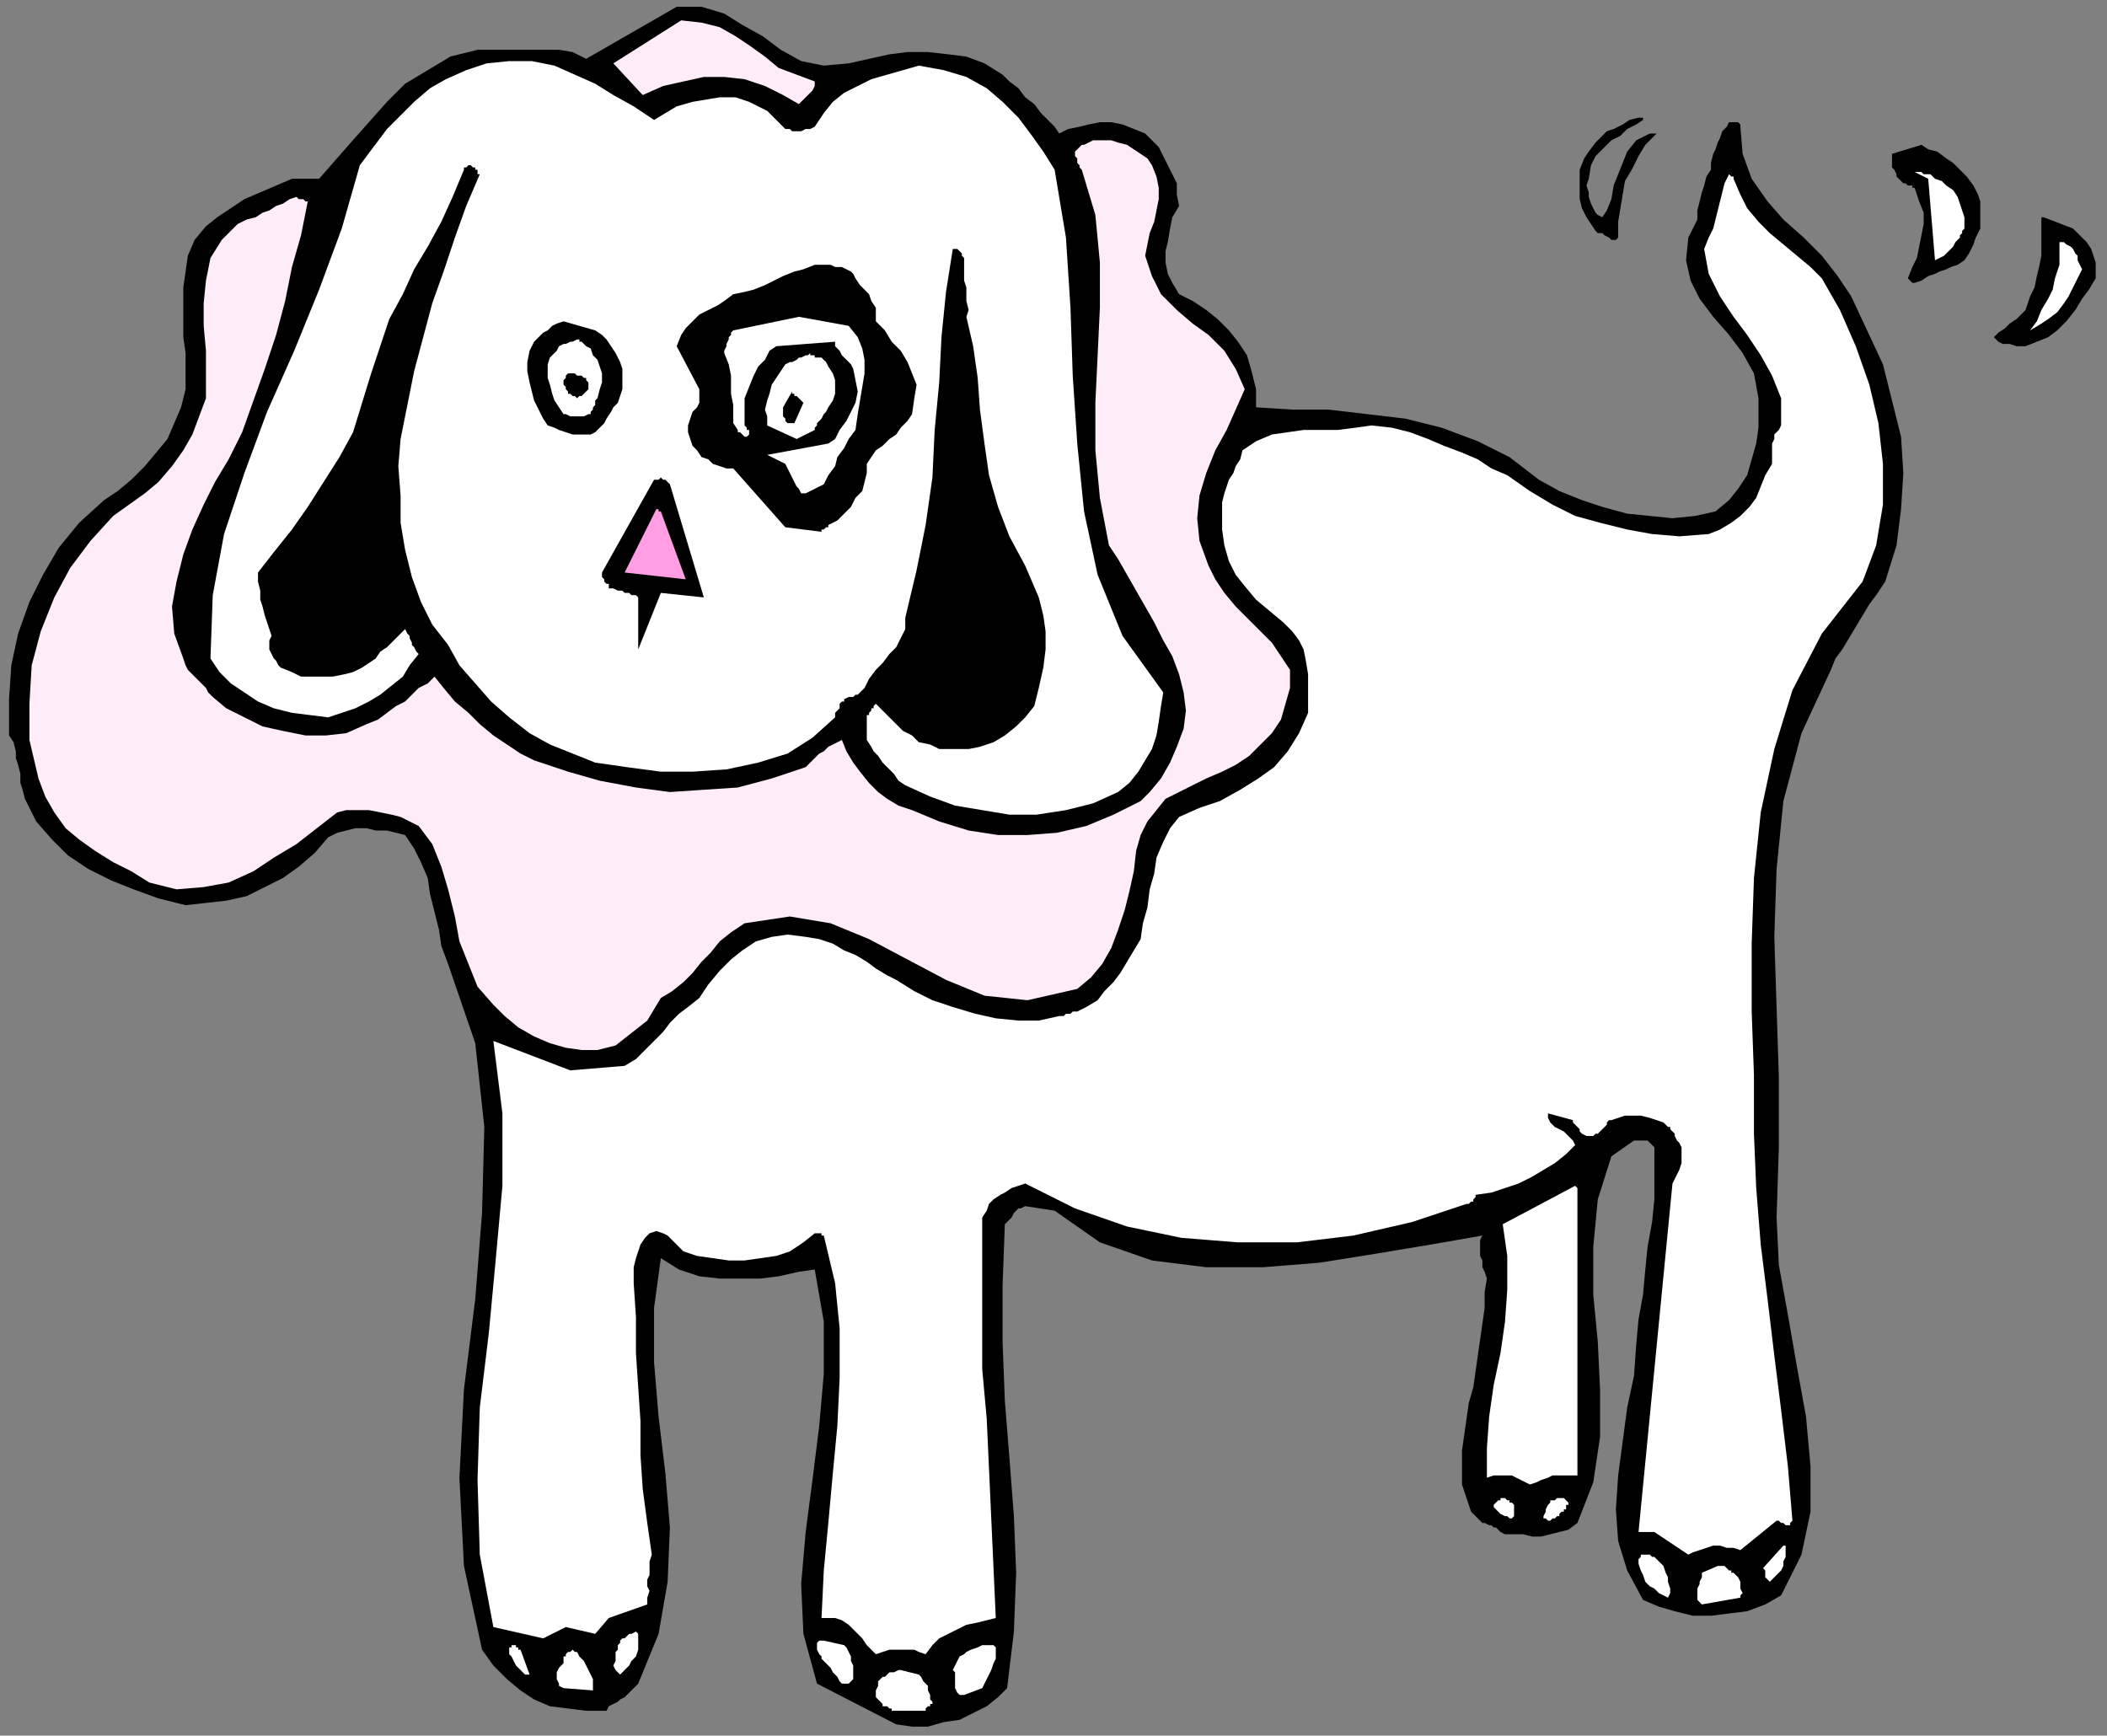 <?xml version="1.0" encoding="UTF-8" standalone="no"?>
<svg
   xmlns:dc="http://purl.org/dc/elements/1.1/"
   xmlns:cc="http://creativecommons.org/ns#"
   xmlns:rdf="http://www.w3.org/1999/02/22-rdf-syntax-ns#"
   xmlns:svg="http://www.w3.org/2000/svg"
   xmlns="http://www.w3.org/2000/svg"
   xmlns:sodipodi="http://sodipodi.sourceforge.net/DTD/sodipodi-0.dtd"
   xmlns:inkscape="http://www.inkscape.org/namespaces/inkscape"
   version="1.0"
   width="246.327mm"
   height="202.935mm"
   id="svg69"
   sodipodi:docname="CDOG022.WMF">
  <rect width="100%" height="100%" fill="#808080" stroke="none"/>
  <sodipodi:namedview
     pagecolor="#ffffff"
     bordercolor="#666666"
     borderopacity="1"
     objecttolerance="10"
     gridtolerance="10"
     guidetolerance="10"
     inkscape:pageopacity="0"
     inkscape:pageshadow="2"
     inkscape:window-width="640"
     inkscape:window-height="480"
     id="namedview71" />
  <defs
     id="defs3">
    <pattern
       id="WMFhbasepattern"
       patternUnits="userSpaceOnUse"
       width="6"
       height="6"
       x="0"
       y="0" />
  </defs>
  <path
     style="fill:none;stroke:none;"
     d="  M 0,0   L 930,0   L 930,766   L 0,766   z "
     id="path5" />
  <path
     style="fill:#000000;fill-rule:evenodd;fill-opacity:1;stroke:none;"
     d="  M 299,3   L 310,3   L 320,6   L 328,11   L 337,16   L 345,22   L 354,27   L 364,29   L 375,28   L 384,26   L 393,24   L 401,23   L 410,23   L 419,24   L 427,25   L 435,28   L 443,33   L 446,36   L 450,39   L 453,43   L 457,46   L 460,50   L 463,53   L 466,56   L 468,59   L 472,57   L 477,56   L 481,55   L 486,54   L 491,54   L 496,55   L 501,57   L 506,59   L 509,62   L 512,65   L 514,69   L 516,73   L 518,77   L 520,81   L 520,86   L 521,91   L 518,96   L 517,101   L 516,107   L 515,111   L 515,116   L 516,121   L 518,125   L 521,130   L 527,133   L 533,137   L 538,141   L 543,146   L 547,151   L 551,157   L 553,164   L 555,172   L 555,173   L 555,174   L 555,175   L 555,176   L 555,178   L 555,179   L 555,179   L 555,180   L 571,181   L 587,181   L 604,183   L 621,185   L 637,189   L 653,195   L 667,202   L 680,212   L 689,217   L 699,221   L 708,224   L 719,227   L 729,228   L 739,229   L 749,228   L 758,226   L 764,221   L 768,216   L 772,210   L 774,203   L 776,196   L 777,189   L 777,182   L 777,176   L 775,165   L 770,156   L 764,148   L 757,140   L 751,132   L 747,124   L 745,115   L 746,105   L 748,101   L 750,97   L 750,93   L 751,89   L 752,85   L 753,82   L 754,78   L 756,75   L 756,72   L 757,68   L 758,66   L 759,63   L 760,61   L 761,58   L 763,56   L 764,54   L 765,54   L 766,54   L 766,54   L 767,54   L 768,54   L 769,55   L 769,55   L 769,56   L 770,68   L 774,79   L 781,89   L 788,97   L 797,105   L 805,113   L 812,122   L 818,131   L 825,146   L 832,161   L 836,177   L 840,193   L 841,209   L 840,225   L 838,241   L 833,257   L 829,263   L 826,267   L 823,272   L 820,277   L 817,282   L 814,287   L 811,291   L 809,296   L 796,324   L 788,354   L 785,384   L 784,414   L 785,445   L 786,476   L 786,507   L 785,538   L 786,559   L 790,581   L 794,604   L 798,626   L 800,648   L 800,668   L 796,687   L 787,705   L 780,709   L 772,712   L 764,713   L 756,714   L 748,714   L 740,712   L 733,710   L 726,707   L 719,694   L 715,681   L 714,667   L 715,652   L 717,637   L 719,622   L 722,608   L 723,594   L 724,583   L 726,572   L 727,561   L 728,551   L 730,540   L 731,530   L 731,519   L 731,508   L 731,507   L 730,506   L 729,505   L 728,504   L 726,504   L 725,504   L 723,504   L 722,504   L 712,511   L 706,530   L 704,551   L 704,572   L 706,593   L 707,614   L 707,635   L 704,655   L 697,673   L 693,676   L 689,677   L 685,678   L 681,679   L 677,679   L 673,678   L 669,678   L 665,678   L 663,677   L 662,676   L 661,675   L 660,675   L 659,674   L 658,674   L 656,673   L 655,673   L 650,668   L 648,662   L 646,656   L 646,649   L 646,641   L 647,634   L 648,627   L 649,620   L 651,613   L 652,606   L 653,599   L 654,592   L 655,585   L 656,578   L 656,571   L 657,565   L 656,562   L 655,560   L 655,557   L 654,555   L 654,553   L 654,551   L 654,548   L 655,546   L 632,550   L 608,554   L 583,558   L 558,560   L 533,560   L 509,557   L 486,549   L 466,535   L 453,533   L 451,534   L 450,534   L 449,535   L 448,536   L 447,538   L 446,539   L 445,540   L 444,541   L 443,568   L 443,593   L 444,619   L 446,644   L 448,670   L 449,695   L 448,721   L 445,746   L 441,750   L 436,754   L 430,757   L 424,760   L 417,761   L 410,763   L 403,763   L 396,762   L 361,744   L 355,722   L 354,700   L 356,677   L 359,654   L 362,630   L 364,607   L 364,584   L 360,561   L 353,562   L 344,564   L 336,565   L 327,565   L 318,565   L 309,564   L 300,561   L 292,556   L 289,578   L 289,602   L 291,626   L 294,651   L 296,675   L 295,699   L 291,722   L 282,744   L 280,746   L 278,748   L 276,750   L 274,751   L 273,752   L 271,753   L 269,754   L 268,756   L 259,756   L 251,755   L 243,754   L 236,751   L 230,747   L 224,742   L 218,736   L 213,729   L 205,692   L 203,653   L 205,614   L 210,574   L 213,536   L 214,498   L 210,461   L 198,426   L 195,418   L 194,411   L 192,403   L 190,395   L 189,388   L 186,381   L 183,375   L 179,369   L 175,368   L 171,367   L 166,367   L 162,366   L 157,366   L 153,367   L 149,368   L 145,370   L 139,377   L 132,383   L 125,388   L 117,392   L 109,396   L 100,398   L 91,399   L 82,400   L 70,397   L 59,393   L 49,389   L 39,384   L 30,378   L 23,371   L 16,363   L 11,353   L 10,349   L 9,346   L 9,342   L 8,338   L 7,335   L 7,332   L 6,328   L 4,325   L 4,309   L 5,294   L 8,280   L 13,266   L 19,254   L 26,242   L 35,231   L 46,221   L 52,217   L 58,212   L 64,206   L 69,200   L 74,194   L 77,187   L 80,180   L 82,172   L 82,164   L 82,156   L 81,149   L 81,141   L 81,134   L 81,127   L 82,120   L 83,113   L 86,106   L 91,100   L 96,96   L 102,92   L 108,88   L 115,85   L 122,82   L 129,79   L 131,79   L 132,79   L 134,79   L 135,79   L 137,79   L 138,79   L 140,79   L 141,79   L 148,71   L 155,63   L 163,54   L 171,45   L 179,37   L 189,31   L 199,25   L 211,22   L 217,22   L 224,22   L 230,22   L 236,22   L 242,22   L 247,22   L 253,23   L 259,26   L 299,3  z "
     id="path7" />
  <path
     style="fill:#ffecf9;fill-rule:evenodd;fill-opacity:1;stroke:none;"
     d="  M 301,9   L 310,10   L 318,12   L 325,16   L 331,20   L 338,25   L 344,30   L 352,33   L 360,36   L 360,37   L 360,38   L 359,40   L 358,41   L 356,43   L 355,44   L 354,45   L 353,46   L 346,42   L 338,38   L 329,35   L 320,34   L 311,34   L 302,36   L 293,38   L 284,42   L 271,28   L 301,9  z "
     id="path9" />
  <path
     style="fill:#ffffff;fill-rule:evenodd;fill-opacity:1;stroke:none;"
     d="  M 215,28   L 225,27   L 235,27   L 245,29   L 254,33   L 263,37   L 271,42   L 280,47   L 289,53   L 294,50   L 299,47   L 306,45   L 312,44   L 318,43   L 325,43   L 331,45   L 337,48   L 339,49   L 340,50   L 341,51   L 342,52   L 343,53   L 344,54   L 345,55   L 346,56   L 347,57   L 349,57   L 350,58   L 352,58   L 354,58   L 356,57   L 358,57   L 360,56   L 364,50   L 368,45   L 373,41   L 379,38   L 385,35   L 392,33   L 399,31   L 406,29   L 417,31   L 427,34   L 436,39   L 443,45   L 450,52   L 456,60   L 461,67   L 466,75   L 471,105   L 473,136   L 474,166   L 476,196   L 479,226   L 485,254   L 496,281   L 514,306   L 513,312   L 512,319   L 511,325   L 509,331   L 506,336   L 503,341   L 499,346   L 494,350   L 483,355   L 471,358   L 458,360   L 446,360   L 434,358   L 422,356   L 411,352   L 400,347   L 397,345   L 395,342   L 392,339   L 390,337   L 388,334   L 386,332   L 385,330   L 383,327   L 383,317   L 383,316   L 384,316   L 384,315   L 385,314   L 385,313   L 386,313   L 386,312   L 387,311   L 390,314   L 393,317   L 396,320   L 399,323   L 403,325   L 406,328   L 411,329   L 415,331   L 421,331   L 428,331   L 433,330   L 439,328   L 444,325   L 449,321   L 453,317   L 457,312   L 459,304   L 461,295   L 462,287   L 462,279   L 461,272   L 459,264   L 456,257   L 453,250   L 446,237   L 441,224   L 437,210   L 435,196   L 433,181   L 432,167   L 430,153   L 427,140   L 428,137   L 427,133   L 427,130   L 427,127   L 426,124   L 426,121   L 426,118   L 426,115   L 426,114   L 426,114   L 425,113   L 425,112   L 424,111   L 423,110   L 422,110   L 421,110   L 418,129   L 416,149   L 415,169   L 413,190   L 412,211   L 409,232   L 405,252   L 400,273   L 400,278   L 398,282   L 396,286   L 393,289   L 390,293   L 387,296   L 384,300   L 382,304   L 381,305   L 380,306   L 379,307   L 378,307   L 377,308   L 376,308   L 375,308   L 373,309   L 373,310   L 372,310   L 371,311   L 371,312   L 371,313   L 370,314   L 369,315   L 369,317   L 359,326   L 348,333   L 335,337   L 321,340   L 306,341   L 292,341   L 277,339   L 263,337   L 253,333   L 243,329   L 234,324   L 225,317   L 217,310   L 210,302   L 203,294   L 198,285   L 191,276   L 186,266   L 182,255   L 179,243   L 177,231   L 177,219   L 176,206   L 177,194   L 180,179   L 183,164   L 187,149   L 191,134   L 196,120   L 201,105   L 206,91   L 212,77   L 211,77   L 211,76   L 211,76   L 211,75   L 210,75   L 210,74   L 209,74   L 208,73   L 208,73   L 207,73   L 207,73   L 206,74   L 206,74   L 205,74   L 205,74   L 205,75   L 200,87   L 195,98   L 189,109   L 183,119   L 178,130   L 172,141   L 168,153   L 164,165   L 160,178   L 156,191   L 150,202   L 143,213   L 136,224   L 129,234   L 121,244   L 114,253   L 114,257   L 115,261   L 115,265   L 116,268   L 117,272   L 118,275   L 119,278   L 120,281   L 119,283   L 119,285   L 119,287   L 120,289   L 121,291   L 122,292   L 123,294   L 124,295   L 129,297   L 133,299   L 138,299   L 142,299   L 147,299   L 152,298   L 156,297   L 160,295   L 163,293   L 166,291   L 168,288   L 171,286   L 173,284   L 175,282   L 177,280   L 179,278   L 180,280   L 181,281   L 181,282   L 182,284   L 182,285   L 183,286   L 184,288   L 185,289   L 181,294   L 178,299   L 173,303   L 168,307   L 163,310   L 157,313   L 151,315   L 145,317   L 137,316   L 129,315   L 121,313   L 114,310   L 108,306   L 102,302   L 97,297   L 93,291   L 94,263   L 99,236   L 108,209   L 118,182   L 130,155   L 141,128   L 151,101   L 159,73   L 165,65   L 171,57   L 177,51   L 183,45   L 190,39   L 197,35   L 206,31   L 215,28  z "
     id="path11" />
  <path
     style="fill:#000000;fill-rule:evenodd;fill-opacity:1;stroke:none;"
     d="  M 724,52   L 724,52   L 724,52   L 725,52   L 725,52   L 725,52   L 726,52   L 726,53   L 726,53   L 723,55   L 719,57   L 716,60   L 712,62   L 708,66   L 705,69   L 703,73   L 702,79   L 701,82   L 702,85   L 702,87   L 703,90   L 704,92   L 705,94   L 706,95   L 708,96   L 710,93   L 712,88   L 713,82   L 715,77   L 717,72   L 719,67   L 723,62   L 729,59   L 729,59   L 729,59   L 730,59   L 730,59   L 731,59   L 731,59   L 732,59   L 732,59   L 727,64   L 724,69   L 721,75   L 718,80   L 717,86   L 716,92   L 715,98   L 715,104   L 715,105   L 714,106   L 712,106   L 711,105   L 709,104   L 708,103   L 706,103   L 705,102   L 703,99   L 701,96   L 699,92   L 698,88   L 698,84   L 698,79   L 698,75   L 700,70   L 702,67   L 705,63   L 707,61   L 710,58   L 713,57   L 717,55   L 720,53   L 724,52  z "
     id="path13" />
  <path
     style="fill:#ffecf9;fill-rule:evenodd;fill-opacity:1;stroke:none;"
     d="  M 484,62   L 488,62   L 491,62   L 494,63   L 498,64   L 501,66   L 504,68   L 507,70   L 509,73   L 511,78   L 512,83   L 512,88   L 511,93   L 510,98   L 508,103   L 507,108   L 506,113   L 509,122   L 513,130   L 520,137   L 527,143   L 534,148   L 541,155   L 546,163   L 550,172   L 546,181   L 542,190   L 537,199   L 533,209   L 530,219   L 529,229   L 530,239   L 534,250   L 537,256   L 541,262   L 546,268   L 551,273   L 557,279   L 562,284   L 566,290   L 570,296   L 570,304   L 568,311   L 566,318   L 562,324   L 557,329   L 552,334   L 546,338   L 540,341   L 533,344   L 527,347   L 521,350   L 515,353   L 511,358   L 507,363   L 504,369   L 502,376   L 501,385   L 499,394   L 497,402   L 494,411   L 491,419   L 487,426   L 482,432   L 476,437   L 454,442   L 435,440   L 418,433   L 401,424   L 384,415   L 367,408   L 349,405   L 329,408   L 323,412   L 318,416   L 314,421   L 310,425   L 306,430   L 302,434   L 297,438   L 292,441   L 286,451   L 272,462   L 264,464   L 257,464   L 250,463   L 243,461   L 236,458   L 229,454   L 223,449   L 218,444   L 211,436   L 207,426   L 203,416   L 201,405   L 198,393   L 195,383   L 191,373   L 185,365   L 181,363   L 177,361   L 173,360   L 168,359   L 163,358   L 158,358   L 153,358   L 149,359   L 140,366   L 131,373   L 121,379   L 112,385   L 101,390   L 90,392   L 78,393   L 66,390   L 58,385   L 50,381   L 42,376   L 35,371   L 29,366   L 24,359   L 20,352   L 17,344   L 13,327   L 13,311   L 14,294   L 18,279   L 24,264   L 31,251   L 40,239   L 50,228   L 57,223   L 64,218   L 70,213   L 76,206   L 81,199   L 85,192   L 88,184   L 91,176   L 91,165   L 91,155   L 90,144   L 90,134   L 91,124   L 93,114   L 98,106   L 105,99   L 109,97   L 113,96   L 116,94   L 119,93   L 122,91   L 125,90   L 128,88   L 131,87   L 132,88   L 132,88   L 133,88   L 133,88   L 134,88   L 135,89   L 135,89   L 136,89   L 133,104   L 129,118   L 126,133   L 122,148   L 117,163   L 112,177   L 107,191   L 101,203   L 95,213   L 90,223   L 85,234   L 81,245   L 78,257   L 76,268   L 77,280   L 81,291   L 82,294   L 83,296   L 85,298   L 87,300   L 89,302   L 91,304   L 92,306   L 94,308   L 100,313   L 108,317   L 116,321   L 125,323   L 135,325   L 144,325   L 153,324   L 162,320   L 167,318   L 171,315   L 175,312   L 179,310   L 182,307   L 185,304   L 189,302   L 192,299   L 196,304   L 201,310   L 207,315   L 212,320   L 218,325   L 224,329   L 230,333   L 236,336   L 251,341   L 265,345   L 281,348   L 296,350   L 311,349   L 326,348   L 341,344   L 356,339   L 358,337   L 360,335   L 362,333   L 364,332   L 366,330   L 368,329   L 370,328   L 372,327   L 374,332   L 377,337   L 380,341   L 384,346   L 388,350   L 392,353   L 397,356   L 403,358   L 415,363   L 428,367   L 441,369   L 454,369   L 467,368   L 480,365   L 492,360   L 504,354   L 508,350   L 513,344   L 517,337   L 520,330   L 523,322   L 524,314   L 523,306   L 521,298   L 518,290   L 514,283   L 510,275   L 506,268   L 502,261   L 498,254   L 494,247   L 490,241   L 486,220   L 484,199   L 484,178   L 485,157   L 486,136   L 486,116   L 484,95   L 478,75   L 477,74   L 477,73   L 476,72   L 476,71   L 476,70   L 476,70   L 475,69   L 475,68   L 475,67   L 476,66   L 477,65   L 478,64   L 479,64   L 481,63   L 483,62   L 484,62  z "
     id="path15" />
  <path
     style="fill:#000000;fill-rule:evenodd;fill-opacity:1;stroke:none;"
     d="  M 849,64   L 852,66   L 856,67   L 860,70   L 863,72   L 866,75   L 869,78   L 872,82   L 874,86   L 875,89   L 875,93   L 875,97   L 875,101   L 873,105   L 872,108   L 870,112   L 868,115   L 865,117   L 862,118   L 860,119   L 857,120   L 855,121   L 852,122   L 849,124   L 846,125   L 846,125   L 845,125   L 845,125   L 844,124   L 844,124   L 844,124   L 843,123   L 843,123   L 845,118   L 847,114   L 848,109   L 849,104   L 850,99   L 850,94   L 848,89   L 846,83   L 845,83   L 845,82   L 844,82   L 844,82   L 843,82   L 842,81   L 841,81   L 840,80   L 839,79   L 838,78   L 838,77   L 837,75   L 836,74   L 836,72   L 836,70   L 836,68   L 849,64  z "
     id="path17" />
  <path
     style="fill:#ffffff;fill-rule:evenodd;fill-opacity:1;stroke:none;"
     d="  M 846,76   L 847,76   L 848,76   L 848,76   L 849,76   L 850,77   L 851,77   L 852,77   L 853,77   L 855,79   L 858,80   L 860,82   L 863,84   L 865,87   L 866,90   L 867,93   L 868,96   L 868,97   L 868,98   L 868,99   L 868,100   L 868,101   L 867,102   L 867,103   L 866,104   L 866,105   L 864,107   L 863,109   L 862,110   L 860,112   L 859,113   L 857,114   L 855,115   L 852,79   L 846,76  z "
     id="path19" />
  <path
     style="fill:#ffffff;fill-rule:evenodd;fill-opacity:1;stroke:none;"
     d="  M 766,79   L 769,86   L 772,92   L 777,98   L 782,103   L 788,108   L 794,113   L 800,118   L 805,123   L 813,137   L 820,153   L 826,170   L 830,187   L 832,205   L 832,223   L 829,241   L 823,257   L 805,280   L 792,305   L 784,331   L 778,359   L 775,388   L 774,417   L 774,447   L 775,475   L 775,501   L 776,525   L 778,550   L 781,574   L 784,599   L 787,623   L 790,648   L 792,672   L 791,673   L 791,674   L 790,674   L 789,674   L 788,673   L 787,673   L 786,672   L 785,672   L 769,685   L 766,684   L 763,684   L 760,683   L 757,683   L 754,684   L 751,685   L 748,686   L 746,687   L 731,677   L 730,677   L 729,677   L 729,677   L 728,677   L 727,677   L 726,677   L 725,677   L 724,677   L 739,523   L 740,521   L 741,519   L 742,517   L 743,514   L 743,512   L 743,509   L 743,507   L 742,505   L 741,504   L 740,502   L 740,501   L 739,500   L 739,500   L 738,499   L 738,498   L 737,498   L 735,496   L 732,495   L 729,494   L 725,493   L 722,493   L 718,493   L 715,494   L 712,495   L 711,495   L 711,495   L 710,496   L 710,497   L 710,497   L 709,498   L 708,499   L 708,499   L 707,500   L 706,501   L 705,501   L 704,502   L 703,502   L 702,502   L 701,502   L 699,501   L 699,501   L 698,500   L 698,499   L 697,498   L 697,498   L 696,497   L 695,496   L 695,495   L 684,492   L 684,494   L 685,496   L 687,498   L 689,499   L 691,500   L 693,502   L 695,504   L 696,506   L 692,510   L 687,514   L 682,517   L 677,520   L 671,523   L 665,525   L 659,527   L 652,528   L 652,528   L 652,529   L 652,529   L 651,530   L 651,531   L 650,531   L 649,532   L 648,532   L 624,540   L 598,546   L 573,549   L 547,549   L 522,547   L 498,542   L 475,534   L 453,523   L 450,524   L 447,525   L 444,527   L 442,528   L 439,530   L 437,532   L 436,535   L 434,538   L 434,560   L 434,583   L 434,605   L 436,627   L 437,649   L 438,671   L 439,693   L 440,715   L 436,716   L 432,717   L 427,718   L 423,720   L 419,722   L 415,724   L 412,727   L 409,731   L 406,730   L 404,729   L 401,729   L 398,729   L 395,729   L 393,729   L 390,730   L 387,731   L 385,729   L 383,727   L 381,724   L 379,722   L 377,720   L 375,718   L 372,716   L 369,715   L 367,715   L 366,715   L 365,715   L 364,715   L 364,715   L 363,715   L 363,715   L 363,715   L 364,694   L 366,673   L 368,651   L 370,630   L 371,609   L 371,587   L 369,567   L 364,546   L 363,546   L 363,545   L 362,545   L 362,545   L 361,545   L 361,545   L 361,545   L 360,545   L 355,549   L 349,553   L 343,555   L 336,556   L 329,557   L 322,557   L 315,556   L 308,555   L 305,554   L 302,553   L 300,551   L 298,549   L 297,548   L 295,546   L 293,545   L 290,544   L 287,545   L 285,547   L 283,550   L 282,553   L 281,556   L 280,560   L 280,563   L 280,567   L 281,582   L 281,598   L 282,613   L 283,628   L 283,643   L 284,658   L 286,673   L 288,687   L 287,690   L 287,693   L 287,696   L 286,698   L 286,701   L 287,703   L 286,706   L 286,709   L 269,715   L 263,722   L 250,719   L 240,724   L 218,719   L 212,687   L 211,654   L 212,622   L 216,589   L 219,557   L 222,524   L 222,492   L 218,460   L 252,473   L 276,471   L 281,468   L 285,464   L 289,460   L 293,456   L 296,452   L 300,448   L 304,445   L 309,441   L 313,435   L 318,429   L 323,424   L 328,420   L 334,416   L 341,414   L 348,413   L 356,414   L 362,415   L 368,417   L 373,420   L 378,422   L 383,425   L 387,428   L 392,431   L 396,433   L 404,438   L 412,442   L 421,445   L 431,448   L 440,450   L 450,451   L 459,451   L 468,449   L 469,449   L 470,449   L 471,448   L 473,448   L 473,448   L 474,447   L 475,447   L 476,447   L 480,445   L 485,442   L 488,438   L 492,434   L 495,430   L 498,425   L 501,420   L 504,415   L 505,408   L 507,401   L 508,393   L 510,386   L 511,379   L 514,372   L 517,366   L 521,361   L 530,357   L 539,354   L 548,349   L 556,344   L 563,339   L 569,332   L 574,324   L 578,315   L 578,309   L 578,303   L 578,298   L 577,292   L 576,287   L 574,283   L 571,279   L 567,275   L 561,270   L 555,265   L 550,259   L 546,254   L 543,248   L 541,241   L 540,234   L 540,226   L 540,222   L 541,218   L 542,215   L 543,212   L 545,209   L 546,206   L 548,203   L 549,199   L 555,195   L 562,192   L 569,191   L 576,190   L 584,190   L 591,190   L 599,189   L 606,188   L 615,189   L 623,191   L 631,194   L 638,197   L 646,200   L 653,203   L 659,207   L 666,210   L 676,217   L 686,223   L 696,228   L 707,231   L 719,234   L 730,236   L 742,237   L 755,236   L 760,234   L 765,231   L 769,228   L 773,224   L 776,220   L 778,215   L 780,210   L 783,205   L 783,203   L 783,200   L 783,198   L 783,196   L 784,194   L 784,192   L 786,190   L 787,188   L 787,176   L 783,166   L 778,157   L 772,148   L 766,140   L 760,131   L 755,121   L 753,110   L 755,105   L 757,101   L 758,97   L 759,93   L 760,89   L 761,85   L 762,81   L 764,77   L 764,77   L 764,77   L 765,78   L 765,78   L 766,78   L 766,78   L 766,79   L 766,79  z "
     id="path21" />
  <path
     style="fill:#000000;fill-rule:evenodd;fill-opacity:1;stroke:none;"
     d="  M 903,96   L 916,101   L 918,103   L 920,105   L 922,107   L 924,110   L 925,113   L 926,116   L 926,119   L 926,123   L 923,128   L 920,132   L 917,137   L 913,142   L 909,146   L 905,149   L 900,151   L 895,153   L 893,153   L 891,153   L 888,152   L 887,152   L 885,152   L 883,151   L 882,150   L 881,149   L 883,147   L 886,145   L 888,143   L 891,141   L 893,139   L 895,137   L 896,134   L 897,131   L 899,127   L 900,122   L 901,118   L 902,113   L 902,109   L 902,104   L 902,100   L 902,96   L 902,96   L 902,96   L 902,96   L 903,96   L 903,96   L 903,96   L 903,96   L 903,96  z "
     id="path23" />
  <path
     style="fill:#ffffff;fill-rule:evenodd;fill-opacity:1;stroke:none;"
     d="  M 912,107   L 913,108   L 915,109   L 916,110   L 917,112   L 918,113   L 918,115   L 919,117   L 920,119   L 918,123   L 916,127   L 914,131   L 912,134   L 909,138   L 905,141   L 902,143   L 897,146   L 900,142   L 902,137   L 905,132   L 907,128   L 908,123   L 910,117   L 910,112   L 910,106   L 910,107   L 911,107   L 911,107   L 911,107   L 911,107   L 912,107   L 912,107   L 912,107  z "
     id="path25" />
  <path
     style="fill:#000000;fill-rule:evenodd;fill-opacity:1;stroke:none;"
     d="  M 360,117   L 362,117   L 365,117   L 367,117   L 369,118   L 372,118   L 374,119   L 376,120   L 377,121   L 378,123   L 380,126   L 382,128   L 384,130   L 385,133   L 387,136   L 387,139   L 387,142   L 391,146   L 394,151   L 398,155   L 401,160   L 403,165   L 405,170   L 404,176   L 403,183   L 401,186   L 398,189   L 396,192   L 393,194   L 390,197   L 387,199   L 385,202   L 383,205   L 383,209   L 382,213   L 381,217   L 378,220   L 376,224   L 373,227   L 370,230   L 366,232   L 366,233   L 365,233   L 364,234   L 364,234   L 363,234   L 363,235   L 363,235   L 363,235   L 347,233   L 324,207   L 321,207   L 318,206   L 315,205   L 313,203   L 310,202   L 308,199   L 306,197   L 305,194   L 304,191   L 304,188   L 305,185   L 306,182   L 308,180   L 309,178   L 309,175   L 309,172   L 299,153   L 301,148   L 303,145   L 306,142   L 309,139   L 313,137   L 317,135   L 320,133   L 324,130   L 329,129   L 333,128   L 338,126   L 342,124   L 346,122   L 351,120   L 355,119   L 360,117  z "
     id="path27" />
  <path
     style="fill:#ffffff;fill-rule:evenodd;fill-opacity:1;stroke:none;"
     d="  M 353,140   L 375,144   L 379,149   L 381,154   L 382,159   L 382,165   L 381,171   L 380,177   L 379,183   L 378,190   L 375,194   L 373,198   L 370,202   L 369,206   L 366,210   L 364,214   L 360,216   L 356,218   L 354,218   L 353,216   L 352,215   L 351,213   L 350,211   L 349,209   L 348,207   L 347,205   L 339,201   L 366,196   L 369,194   L 371,190   L 374,186   L 376,182   L 378,178   L 379,173   L 378,168   L 377,163   L 376,161   L 374,159   L 373,158   L 372,157   L 371,155   L 370,154   L 369,153   L 369,151   L 343,153   L 340,155   L 338,159   L 335,162   L 333,166   L 331,171   L 329,176   L 329,182   L 329,187   L 329,188   L 330,189   L 330,190   L 331,190   L 331,191   L 331,192   L 332,192   L 332,192   L 331,192   L 330,193   L 329,193   L 328,192   L 328,192   L 327,191   L 326,191   L 326,190   L 324,187   L 324,183   L 324,179   L 323,174   L 323,170   L 323,166   L 322,161   L 320,156   L 320,155   L 321,153   L 321,152   L 322,150   L 322,149   L 323,148   L 323,147   L 324,146   L 353,140  z "
     id="path29" />
  <path
     style="fill:#000000;fill-rule:evenodd;fill-opacity:1;stroke:none;"
     d="  M 249,142   L 263,146   L 266,148   L 268,150   L 270,153   L 272,156   L 274,160   L 275,163   L 275,167   L 275,172   L 274,175   L 273,178   L 271,180   L 270,182   L 268,185   L 267,187   L 265,189   L 263,191   L 261,192   L 258,192   L 255,192   L 253,192   L 250,191   L 247,190   L 245,189   L 242,188   L 240,185   L 238,181   L 236,177   L 235,173   L 234,169   L 233,164   L 233,160   L 234,155   L 235,153   L 236,151   L 238,149   L 240,147   L 242,146   L 244,144   L 246,143   L 249,142  z "
     id="path31" />
  <path
     style="fill:#ffffff;fill-rule:evenodd;fill-opacity:1;stroke:none;"
     d="  M 255,150   L 255,150   L 256,150   L 256,151   L 257,151   L 257,151   L 258,152   L 258,152   L 259,153   L 261,154   L 262,157   L 264,159   L 265,162   L 266,165   L 266,169   L 265,172   L 264,176   L 263,177   L 263,178   L 263,179   L 262,180   L 262,180   L 262,181   L 261,182   L 261,183   L 260,183   L 258,184   L 257,184   L 255,184   L 253,184   L 252,184   L 250,183   L 249,183   L 247,180   L 245,177   L 244,174   L 243,170   L 242,167   L 242,164   L 242,161   L 243,158   L 245,156   L 246,155   L 247,153   L 249,152   L 250,152   L 252,151   L 253,151   L 255,150  z "
     id="path33" />
  <path
     style="fill:#ffffff;fill-rule:evenodd;fill-opacity:1;stroke:none;"
     d="  M 358,156   L 358,157   L 359,157   L 359,157   L 360,157   L 360,158   L 361,158   L 362,158   L 363,158   L 365,160   L 366,162   L 368,165   L 369,168   L 369,171   L 369,174   L 368,177   L 366,180   L 365,182   L 364,183   L 363,185   L 362,186   L 361,187   L 361,188   L 360,189   L 360,190   L 352,194   L 339,188   L 339,184   L 338,181   L 339,177   L 340,174   L 341,170   L 343,167   L 345,164   L 347,161   L 349,160   L 350,160   L 352,159   L 353,158   L 354,158   L 356,157   L 357,157   L 358,156  z "
     id="path35" />
  <path
     style="fill:#000000;fill-rule:evenodd;fill-opacity:1;stroke:none;"
     d="  M 252,165   L 253,165   L 254,165   L 255,166   L 256,166   L 257,166   L 258,167   L 258,167   L 259,167   L 259,168   L 259,168   L 260,169   L 260,170   L 260,170   L 260,171   L 260,171   L 260,172   L 260,172   L 259,173   L 259,173   L 258,174   L 258,174   L 257,175   L 256,175   L 255,176   L 254,175   L 253,175   L 252,174   L 251,174   L 251,173   L 250,172   L 250,171   L 249,170   L 249,169   L 249,168   L 249,168   L 250,167   L 250,166   L 251,165   L 252,165   L 252,165  z "
     id="path37" />
  <path
     style="fill:#000000;fill-rule:evenodd;fill-opacity:1;stroke:none;"
     d="  M 351,174   L 351,175   L 352,175   L 352,175   L 353,176   L 353,176   L 354,177   L 354,177   L 355,178   L 351,187   L 349,187   L 348,187   L 347,186   L 347,185   L 346,184   L 346,183   L 346,182   L 346,180   L 350,173   L 350,174   L 351,174   L 351,174   L 351,174  z "
     id="path39" />
  <path
     style="fill:#000000;fill-rule:evenodd;fill-opacity:1;stroke:none;"
     d="  M 290,212   L 291,212   L 292,211   L 292,211   L 293,212   L 294,212   L 295,213   L 295,213   L 296,214   L 311,264   L 292,262   L 282,287   L 282,264   L 281,263   L 279,263   L 278,262   L 276,262   L 275,261   L 273,261   L 271,260   L 269,260   L 269,259   L 269,258   L 268,258   L 267,257   L 267,257   L 267,256   L 266,255   L 266,253   L 289,212   L 289,212   L 290,212   L 290,212   L 290,212  z "
     id="path41" />
  <path
     style="fill:#ff9ee3;fill-rule:evenodd;fill-opacity:1;stroke:none;"
     d="  M 292,226   L 303,256   L 276,253   L 290,225   L 290,225   L 290,225   L 291,225   L 291,225   L 291,226   L 291,226   L 292,226   L 292,226  z "
     id="path43" />
  <path
     style="fill:#ffffff;fill-rule:evenodd;fill-opacity:1;stroke:none;"
     d="  M 697,525   L 697,652   L 694,652   L 692,652   L 689,652   L 686,652   L 684,653   L 681,654   L 679,655   L 676,656   L 674,655   L 672,654   L 670,653   L 668,652   L 665,652   L 662,652   L 660,652   L 657,653   L 657,640   L 658,626   L 660,612   L 663,598   L 665,584   L 666,570   L 666,555   L 664,541   L 696,524   L 696,524   L 696,524   L 696,524   L 697,525   L 697,525   L 697,525   L 697,525   L 697,525  z "
     id="path45" />
  <path
     style="fill:#ffffff;fill-rule:evenodd;fill-opacity:1;stroke:none;"
     d="  M 666,663   L 666,663   L 666,663   L 667,663   L 667,664   L 668,664   L 668,664   L 668,664   L 668,664   L 668,664   L 669,665   L 669,666   L 669,666   L 669,667   L 669,668   L 669,669   L 669,670   L 668,671   L 667,671   L 666,670   L 665,670   L 663,669   L 662,668   L 661,667   L 660,666   L 660,665   L 660,665   L 661,664   L 661,664   L 662,663   L 663,663   L 663,662   L 665,662   L 665,662   L 665,662   L 665,662   L 665,662   L 666,663   L 666,663   L 666,663   L 666,663  z "
     id="path47" />
  <path
     style="fill:#ffffff;fill-rule:evenodd;fill-opacity:1;stroke:none;"
     d="  M 688,662   L 689,662   L 689,662   L 689,662   L 690,662   L 690,662   L 691,662   L 692,663   L 692,663   L 693,664   L 693,664   L 693,665   L 692,665   L 692,666   L 692,667   L 691,667   L 691,668   L 690,668   L 689,669   L 689,670   L 688,670   L 687,671   L 686,671   L 685,672   L 684,672   L 683,671   L 682,671   L 682,670   L 683,668   L 683,667   L 684,665   L 685,664   L 685,663   L 686,663   L 686,663   L 686,663   L 687,663   L 687,663   L 687,663   L 688,662   L 688,662  z "
     id="path49" />
  <path
     style="fill:#ffffff;fill-rule:evenodd;fill-opacity:1;stroke:none;"
     d="  M 789,683   L 789,685   L 789,688   L 788,690   L 788,692   L 787,694   L 785,696   L 784,697   L 782,699   L 781,698   L 781,698   L 780,697   L 780,697   L 780,696   L 780,695   L 780,694   L 779,693   L 788,683   L 788,683   L 788,683   L 788,683   L 789,683   L 789,683   L 789,683   L 789,683   L 789,683  z "
     id="path51" />
  <path
     style="fill:#ffffff;fill-rule:evenodd;fill-opacity:1;stroke:none;"
     d="  M 726,687   L 727,687   L 728,687   L 729,687   L 730,688   L 731,688   L 731,688   L 732,689   L 732,689   L 734,691   L 735,692   L 736,695   L 737,697   L 737,699   L 738,702   L 738,704   L 737,706   L 735,705   L 733,704   L 731,702   L 729,701   L 727,699   L 726,696   L 725,694   L 724,691   L 724,690   L 724,690   L 724,689   L 725,688   L 725,688   L 725,687   L 725,687   L 725,687   L 726,687   L 726,687   L 726,687   L 726,687  z "
     id="path53" />
  <path
     style="fill:#ffffff;fill-rule:evenodd;fill-opacity:1;stroke:none;"
     d="  M 762,692   L 763,693   L 763,693   L 763,693   L 764,694   L 764,694   L 765,694   L 765,695   L 766,695   L 767,696   L 768,697   L 769,699   L 769,700   L 769,702   L 770,704   L 769,705   L 769,706   L 752,709   L 750,707   L 750,705   L 750,704   L 750,702   L 751,700   L 751,699   L 752,697   L 752,695   L 759,692   L 759,692   L 760,692   L 760,692   L 761,692   L 761,692   L 762,692   L 762,692   L 762,692  z "
     id="path55" />
  <path
     style="fill:#ffffff;fill-rule:evenodd;fill-opacity:1;stroke:none;"
     d="  M 282,722   L 282,724   L 282,727   L 282,729   L 281,732   L 279,734   L 278,736   L 276,738   L 274,740   L 273,739   L 272,738   L 271,736   L 272,734   L 272,732   L 272,730   L 273,729   L 273,727   L 274,726   L 274,725   L 275,724   L 276,724   L 277,723   L 278,722   L 279,722   L 281,721   L 281,721   L 281,721   L 282,722   L 282,722  z "
     id="path57" />
  <path
     style="fill:#ffffff;fill-rule:evenodd;fill-opacity:1;stroke:none;"
     d="  M 364,725   L 373,727   L 374,728   L 375,730   L 376,732   L 376,734   L 377,736   L 377,738   L 377,740   L 377,742   L 376,743   L 375,744   L 374,744   L 372,744   L 371,743   L 370,741   L 369,740   L 368,739   L 367,737   L 366,736   L 365,735   L 364,734   L 363,733   L 363,732   L 362,731   L 361,729   L 361,729   L 361,728   L 361,727   L 361,726   L 362,725   L 362,725   L 363,725   L 364,725  z "
     id="path59" />
  <path
     style="fill:#ffffff;fill-rule:evenodd;fill-opacity:1;stroke:none;"
     d="  M 227,727   L 228,727   L 228,727   L 228,728   L 229,728   L 229,728   L 229,729   L 230,729   L 230,729   L 234,740   L 232,740   L 231,739   L 230,738   L 229,737   L 228,736   L 227,734   L 226,732   L 225,731   L 225,730   L 225,729   L 225,729   L 225,728   L 225,728   L 226,728   L 226,727   L 227,727  z "
     id="path61" />
  <path
     style="fill:#ffffff;fill-rule:evenodd;fill-opacity:1;stroke:none;"
     d="  M 434,727   L 435,727   L 435,727   L 436,727   L 436,727   L 437,727   L 438,727   L 439,727   L 440,728   L 440,730   L 440,733   L 439,735   L 438,738   L 437,740   L 436,742   L 435,744   L 434,746   L 426,749   L 424,749   L 423,748   L 422,746   L 422,745   L 422,743   L 422,741   L 422,739   L 421,738   L 422,736   L 423,734   L 424,732   L 426,731   L 427,730   L 429,729   L 432,728   L 434,727  z "
     id="path63" />
  <path
     style="fill:#ffffff;fill-rule:evenodd;fill-opacity:1;stroke:none;"
     d="  M 255,730   L 256,732   L 258,734   L 259,736   L 260,738   L 261,740   L 262,742   L 262,745   L 262,747   L 249,746   L 247,745   L 247,744   L 246,742   L 246,741   L 246,739   L 247,737   L 248,736   L 249,735   L 249,733   L 249,732   L 250,732   L 250,731   L 251,730   L 251,730   L 252,730   L 253,729   L 253,729   L 253,729   L 254,730   L 254,730   L 254,730   L 254,730   L 255,730   L 255,730  z "
     id="path65" />
  <path
     style="fill:#ffffff;fill-rule:evenodd;fill-opacity:1;stroke:none;"
     d="  M 398,738   L 406,740   L 407,741   L 408,743   L 409,744   L 410,745   L 410,747   L 411,749   L 411,751   L 412,752   L 412,753   L 411,753   L 411,754   L 410,754   L 410,754   L 409,755   L 409,755   L 409,756   L 394,756   L 394,755   L 393,755   L 393,755   L 392,754   L 392,754   L 391,754   L 390,754   L 390,753   L 389,752   L 388,751   L 387,750   L 387,748   L 387,747   L 388,745   L 388,743   L 389,742   L 390,741   L 391,741   L 392,740   L 393,739   L 394,739   L 395,739   L 397,738   L 398,738  z "
     id="path67" />
</svg>
